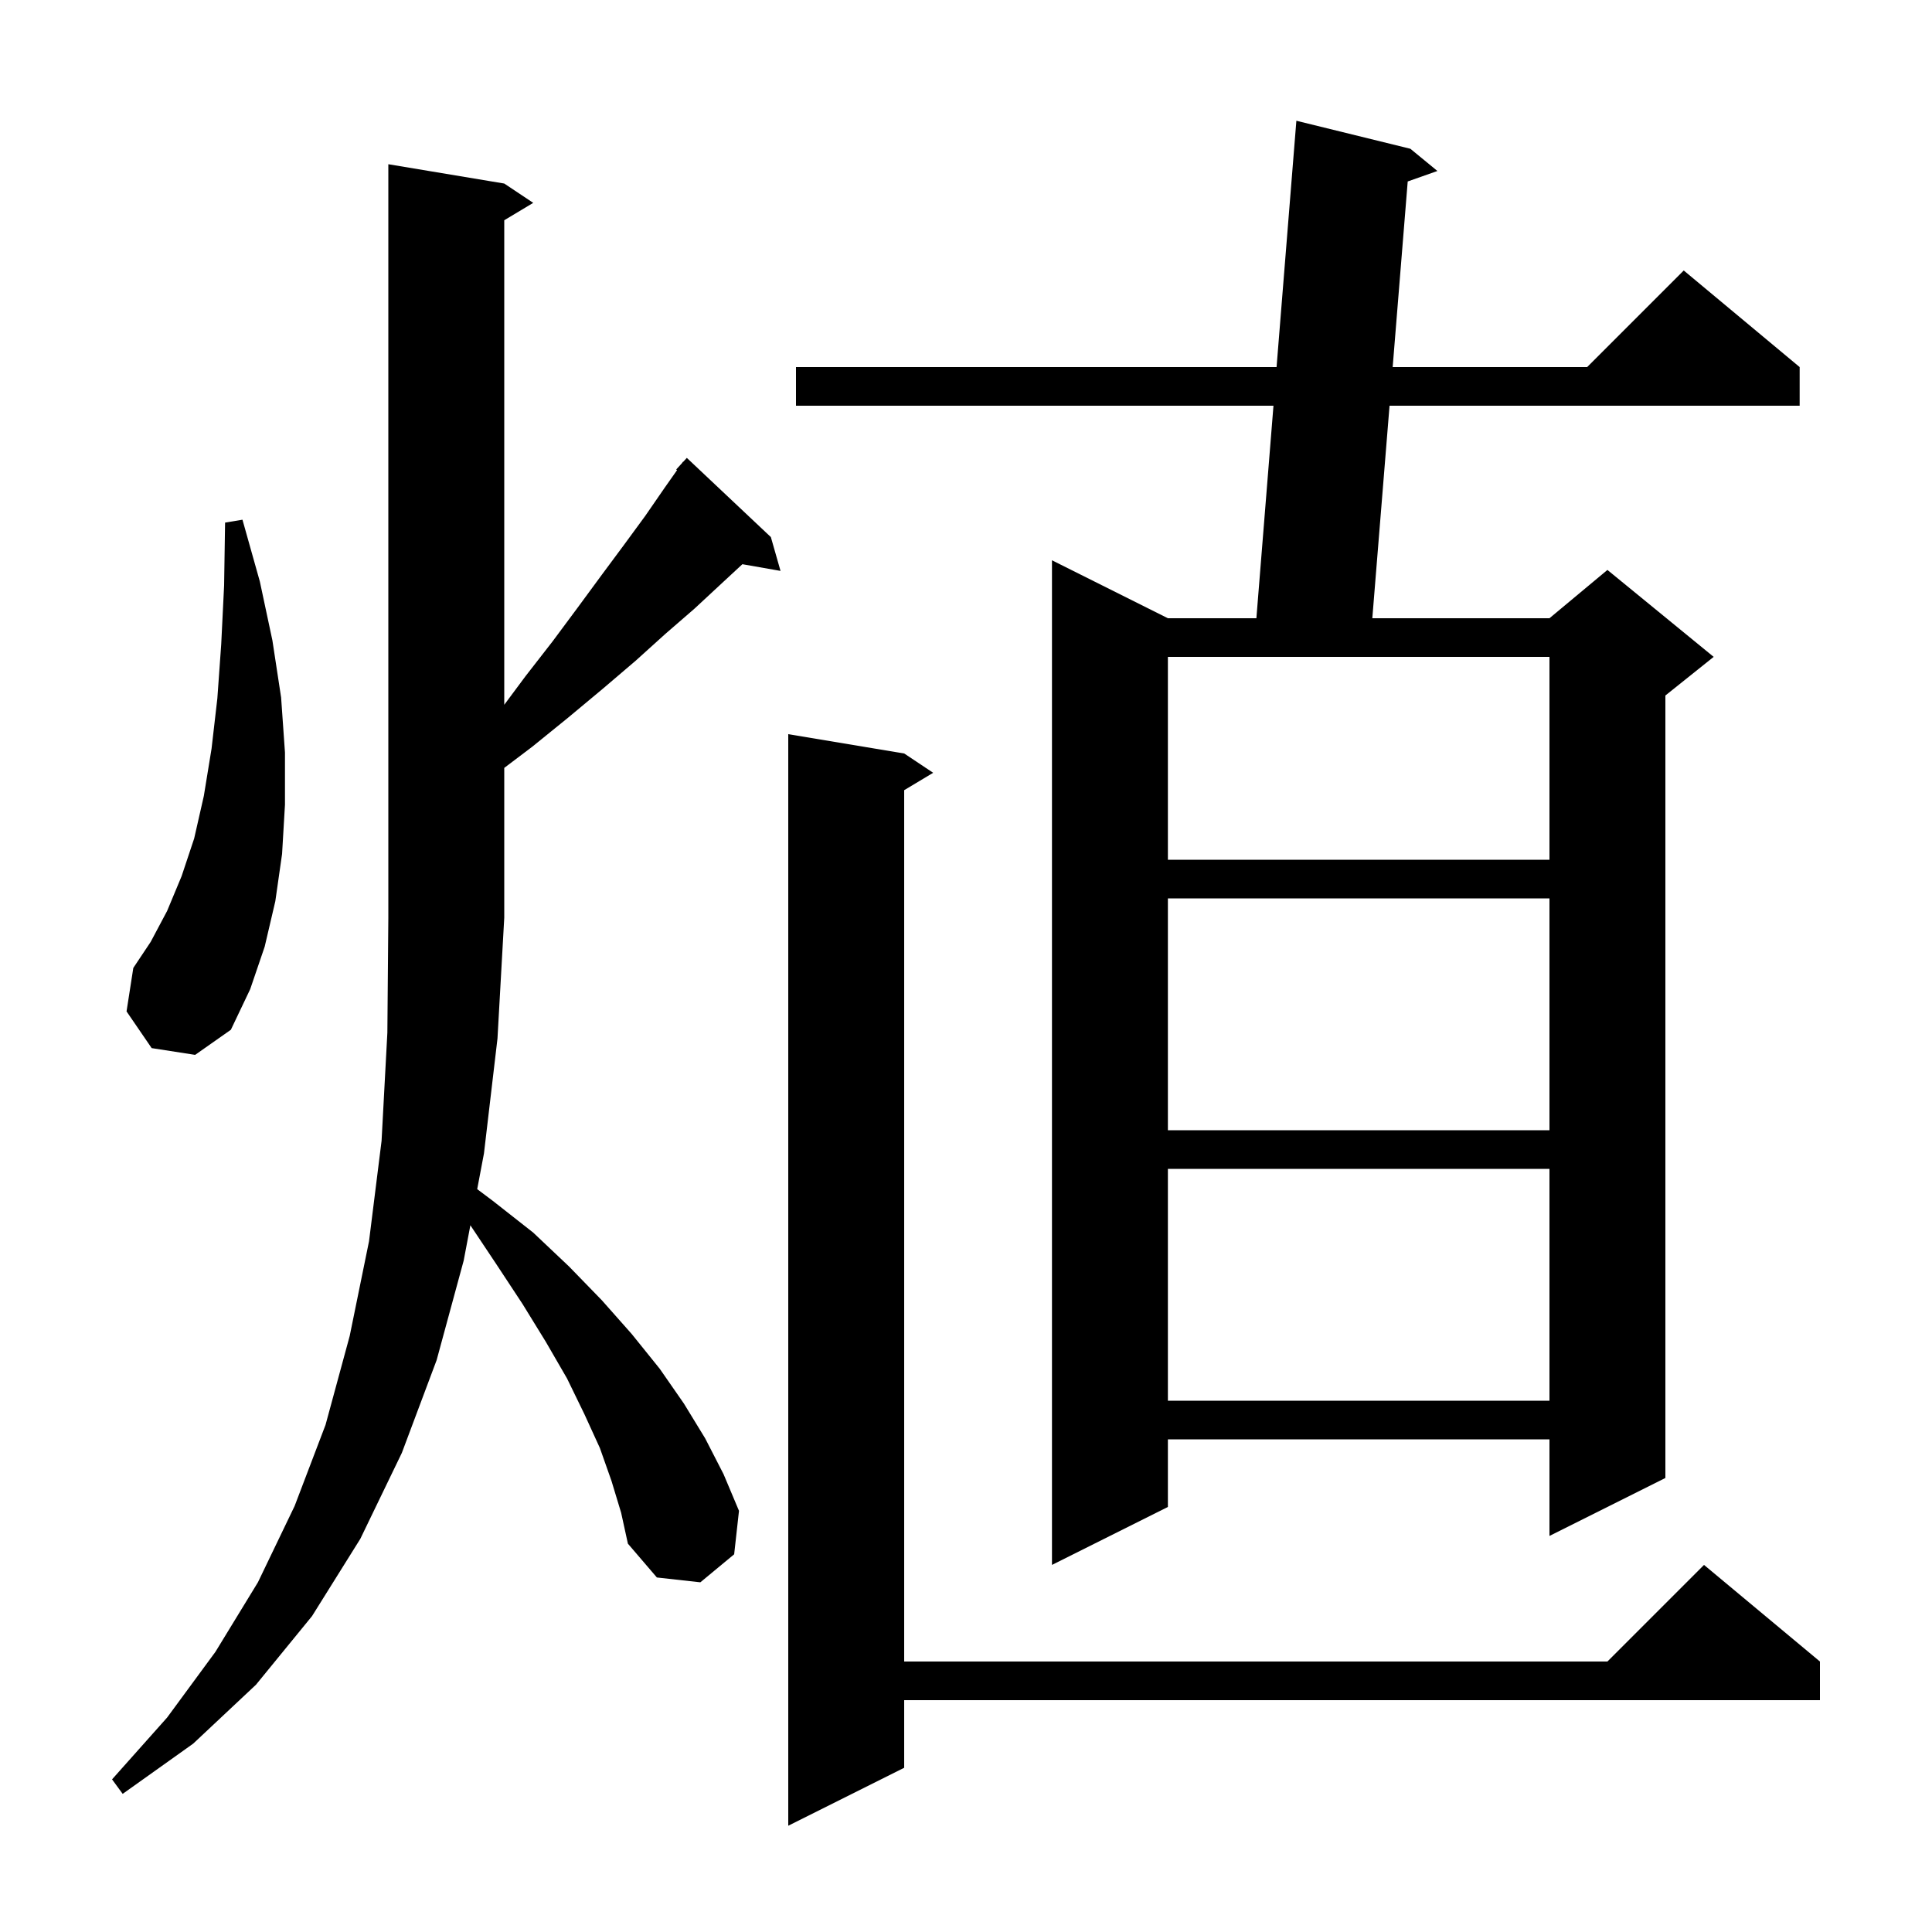 <svg xmlns="http://www.w3.org/2000/svg" xmlns:xlink="http://www.w3.org/1999/xlink" version="1.1" baseProfile="full" viewBox="0 0 200 200" width="200" height="200"><g fill="currentColor"><path d="M 93.6 78.0 L 96.6 80.0 L 93.6 81.8 L 93.6 172.0 L 166.4 172.0 L 176.4 162.0 L 188.4 172.0 L 188.4 176.0 L 93.6 176.0 L 93.6 183.0 L 81.6 189.0 L 81.6 76.0 Z M 63.3 153.3 L 62.1 149.9 L 60.5 146.4 L 58.7 142.7 L 56.5 138.9 L 54.1 135.0 L 51.4 130.9 L 48.693 126.839 L 48.0 130.5 L 45.2 140.8 L 41.6 150.4 L 37.3 159.3 L 32.3 167.3 L 26.5 174.4 L 20.0 180.5 L 12.7 185.7 L 11.6 184.2 L 17.3 177.8 L 22.3 171.0 L 26.7 163.8 L 30.5 155.9 L 33.7 147.5 L 36.2 138.3 L 38.2 128.5 L 39.5 118.1 L 40.1 106.9 L 40.2 95.0 L 40.2 17.0 L 52.2 19.0 L 55.2 21.0 L 52.2 22.8 L 52.2 72.959 L 54.4 70.0 L 57.2 66.4 L 59.8 62.9 L 62.3 59.5 L 64.6 56.4 L 66.8 53.4 L 68.8 50.5 L 70.091 48.665 L 70.0 48.6 L 70.59 47.957 L 70.7 47.8 L 70.719 47.816 L 71.1 47.4 L 79.8 55.6 L 80.8 59.1 L 76.852 58.407 L 74.7 60.4 L 71.9 63.0 L 68.9 65.6 L 65.8 68.4 L 62.4 71.3 L 58.8 74.3 L 55.1 77.3 L 52.2 79.493 L 52.2 95.0 L 51.5 107.5 L 50.1 119.4 L 49.4 123.1 L 51.0 124.3 L 55.2 127.6 L 58.9 131.1 L 62.3 134.6 L 65.4 138.1 L 68.3 141.7 L 70.8 145.3 L 73.0 148.9 L 74.9 152.6 L 76.5 156.4 L 76.0 160.9 L 72.5 163.8 L 68.0 163.3 L 65.0 159.8 L 64.3 156.6 Z M 146.0 15.4 L 148.8 17.7 L 145.726 18.785 L 144.169 38.0 L 164.3 38.0 L 174.3 28.0 L 186.3 38.0 L 186.3 42.0 L 143.845 42.0 L 142.062 64.0 L 160.4 64.0 L 166.4 59.0 L 177.4 68.0 L 172.4 72.0 L 172.4 153.0 L 160.4 159.0 L 160.4 149.0 L 120.9 149.0 L 120.9 156.0 L 108.9 162.0 L 108.9 58.0 L 120.9 64.0 L 130.061 64.0 L 131.829 42.0 L 82.4 42.0 L 82.4 38.0 L 132.15 38.0 L 134.2 12.5 Z M 120.9 121.0 L 120.9 145.0 L 160.4 145.0 L 160.4 121.0 Z M 120.9 93.0 L 120.9 117.0 L 160.4 117.0 L 160.4 93.0 Z M 15.7 108.5 L 13.1 104.7 L 13.8 100.2 L 15.6 97.5 L 17.3 94.3 L 18.8 90.7 L 20.1 86.8 L 21.1 82.4 L 21.9 77.5 L 22.5 72.3 L 22.9 66.7 L 23.2 60.6 L 23.3 54.1 L 25.1 53.8 L 26.9 60.2 L 28.2 66.3 L 29.1 72.2 L 29.5 77.9 L 29.5 83.3 L 29.2 88.4 L 28.5 93.3 L 27.4 98.0 L 25.9 102.4 L 23.9 106.6 L 20.2 109.2 Z M 120.9 68.0 L 120.9 89.0 L 160.4 89.0 L 160.4 68.0 Z "/></g></svg>